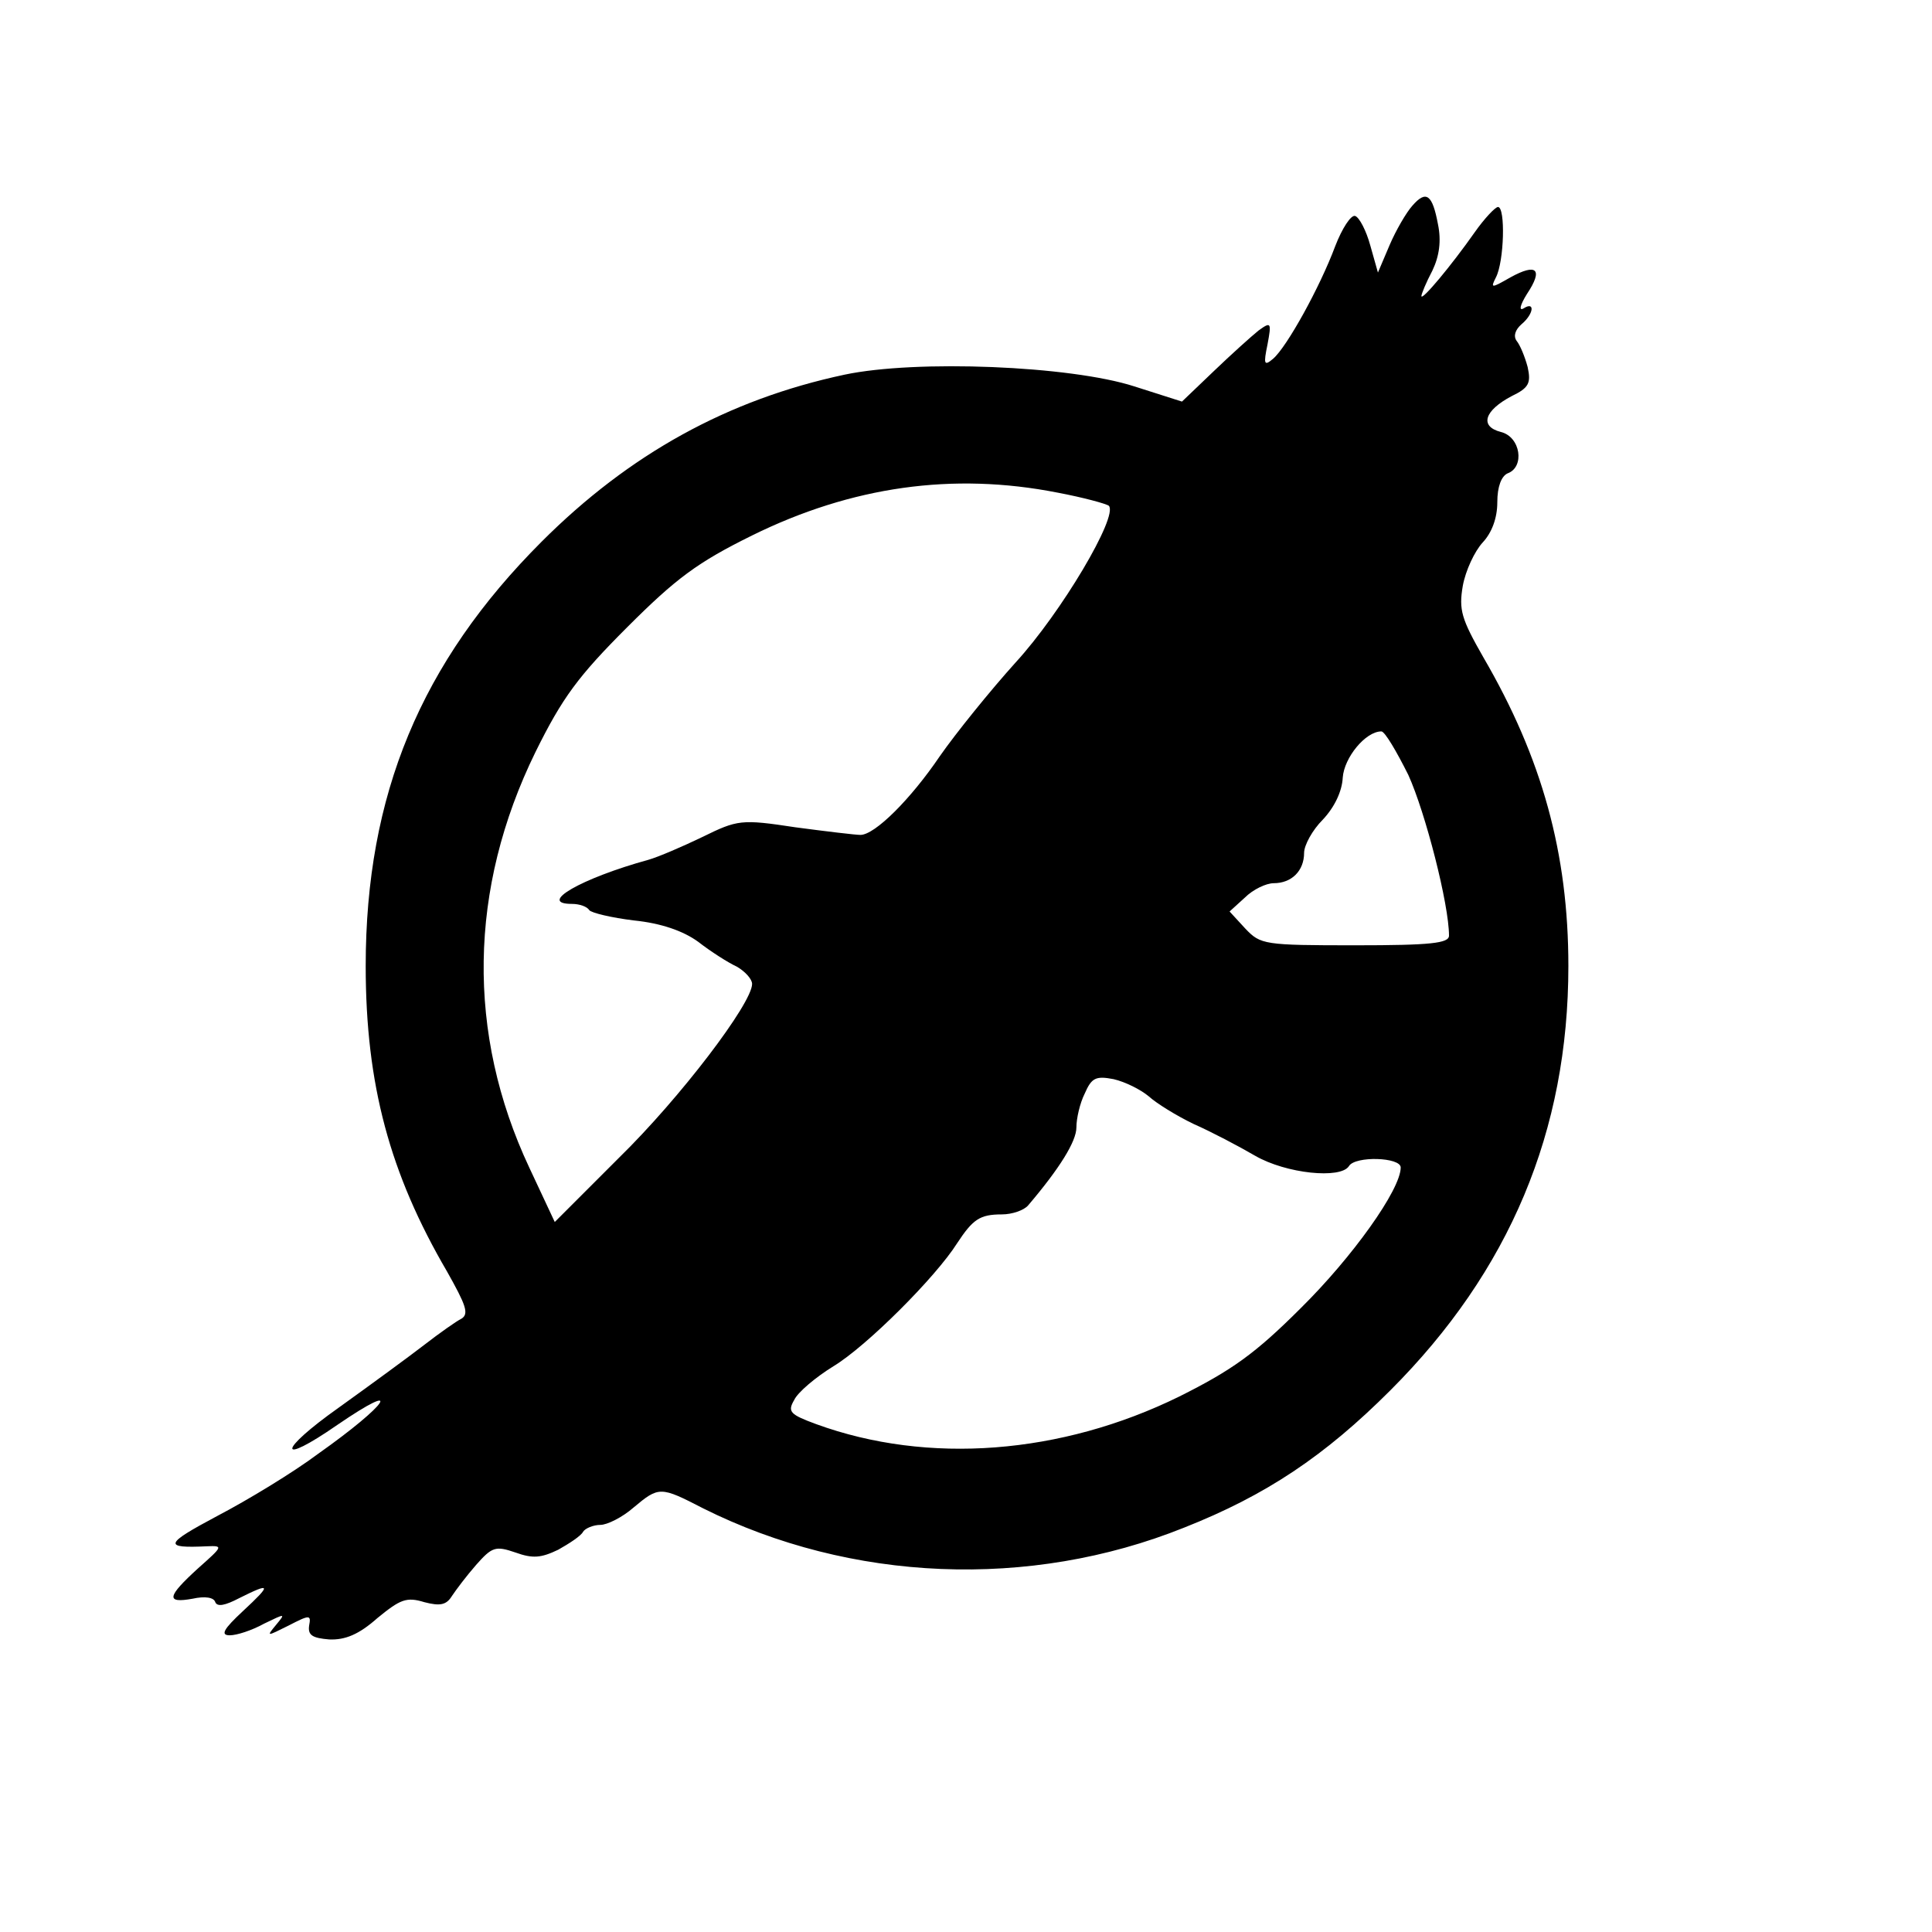 <?xml version="1.0" standalone="no"?>
<!DOCTYPE svg PUBLIC "-//W3C//DTD SVG 20010904//EN"
 "http://www.w3.org/TR/2001/REC-SVG-20010904/DTD/svg10.dtd">
<svg version="1.0" xmlns="http://www.w3.org/2000/svg"
 width="280pt" height="280pt" viewBox="0 0 280 280"
 preserveAspectRatio="xMidYMid meet">
<g transform="translate(0,280) scale(0.1,-0.1)"
fill="#000000" stroke="none">
<path d="M2047 2502 c-9 -10 -24 -36 -33 -57 l-17 -40 -11 39 c-6 22 -16 41
-22 43 -6 2 -19 -18 -29 -44 -22 -59 -70 -146 -90 -163 -13 -11 -14 -8 -8 21
6 32 5 33 -13 20 -10 -8 -40 -35 -65 -59 l-46 -44 -69 22 c-93 30 -316 39
-420 17 -169 -36 -312 -115 -439 -242 -175 -175 -255 -367 -255 -615 0 -172
35 -301 118 -443 27 -48 32 -61 21 -68 -8 -4 -32 -21 -54 -38 -22 -17 -78 -58
-124 -91 -89 -63 -90 -86 -2 -25 98 67 74 30 -28 -42 -36 -27 -102 -67 -146
-90 -77 -41 -79 -47 -15 -44 24 1 23 0 -13 -32 -45 -41 -47 -51 -8 -44 18 4
31 2 33 -5 3 -7 14 -5 35 6 46 23 47 20 5 -19 -28 -26 -33 -35 -19 -35 10 0
32 7 50 17 31 15 31 15 17 -2 -14 -17 -14 -17 18 -1 31 16 33 16 30 0 -2 -14
5 -18 29 -20 23 -1 43 7 70 31 33 27 42 31 68 23 23 -6 32 -4 40 9 6 9 21 29
35 45 23 26 28 28 57 18 25 -9 37 -8 62 4 16 9 33 20 36 26 3 5 15 10 25 10
10 0 32 11 48 25 37 31 39 31 101 -1 214 -107 473 -118 697 -28 119 47 204
104 299 199 173 173 258 376 258 615 0 163 -38 301 -123 447 -32 56 -36 69
-30 104 4 22 17 50 29 63 13 14 21 35 21 58 0 23 6 38 15 42 25 9 19 53 -10
60 -31 8 -24 31 16 52 25 12 28 19 23 42 -4 15 -11 32 -16 38 -5 7 -2 16 7 24
18 15 20 34 3 23 -7 -4 -5 5 5 21 24 36 14 45 -24 24 -28 -16 -29 -16 -21 0
12 23 14 102 3 102 -4 0 -20 -17 -34 -37 -33 -47 -77 -100 -77 -92 0 3 7 20
16 37 10 21 13 43 8 67 -8 43 -17 50 -37 27z m-514 -416 c37 -7 70 -16 74 -19
14 -15 -69 -155 -135 -227 -37 -41 -87 -103 -110 -136 -42 -62 -94 -114 -115
-114 -7 0 -49 5 -94 11 -79 12 -84 11 -135 -14 -29 -14 -64 -29 -78 -33 -98
-27 -162 -64 -111 -64 11 0 22 -4 25 -9 3 -4 32 -11 65 -15 39 -4 71 -15 93
-31 18 -14 43 -30 56 -36 12 -7 22 -18 22 -25 0 -28 -104 -165 -193 -252 l-93
-93 -37 79 c-91 194 -88 404 9 602 39 79 62 110 133 181 71 71 102 94 181 133
144 71 291 92 443 62z m508 -409 c25 -55 59 -188 59 -233 0 -11 -26 -14 -136
-14 -132 0 -137 1 -159 24 l-23 25 22 20 c12 12 31 21 42 21 26 0 44 18 44 44
0 11 12 33 27 48 17 18 28 41 29 61 2 29 33 67 56 67 5 0 22 -29 39 -63z
m-376 -466 c11 -10 40 -28 65 -40 25 -11 65 -32 89 -46 45 -26 124 -34 136
-15 9 15 75 13 75 -2 0 -32 -70 -130 -145 -204 -66 -66 -100 -90 -176 -128
-171 -84 -364 -99 -526 -40 -38 14 -42 18 -32 35 5 11 31 33 57 49 48 29 148
129 179 178 23 35 33 42 65 42 15 0 32 6 38 13 46 54 70 93 70 113 0 13 5 35
12 49 10 23 16 26 42 21 17 -4 39 -15 51 -25z"/>
</g>
</svg>
